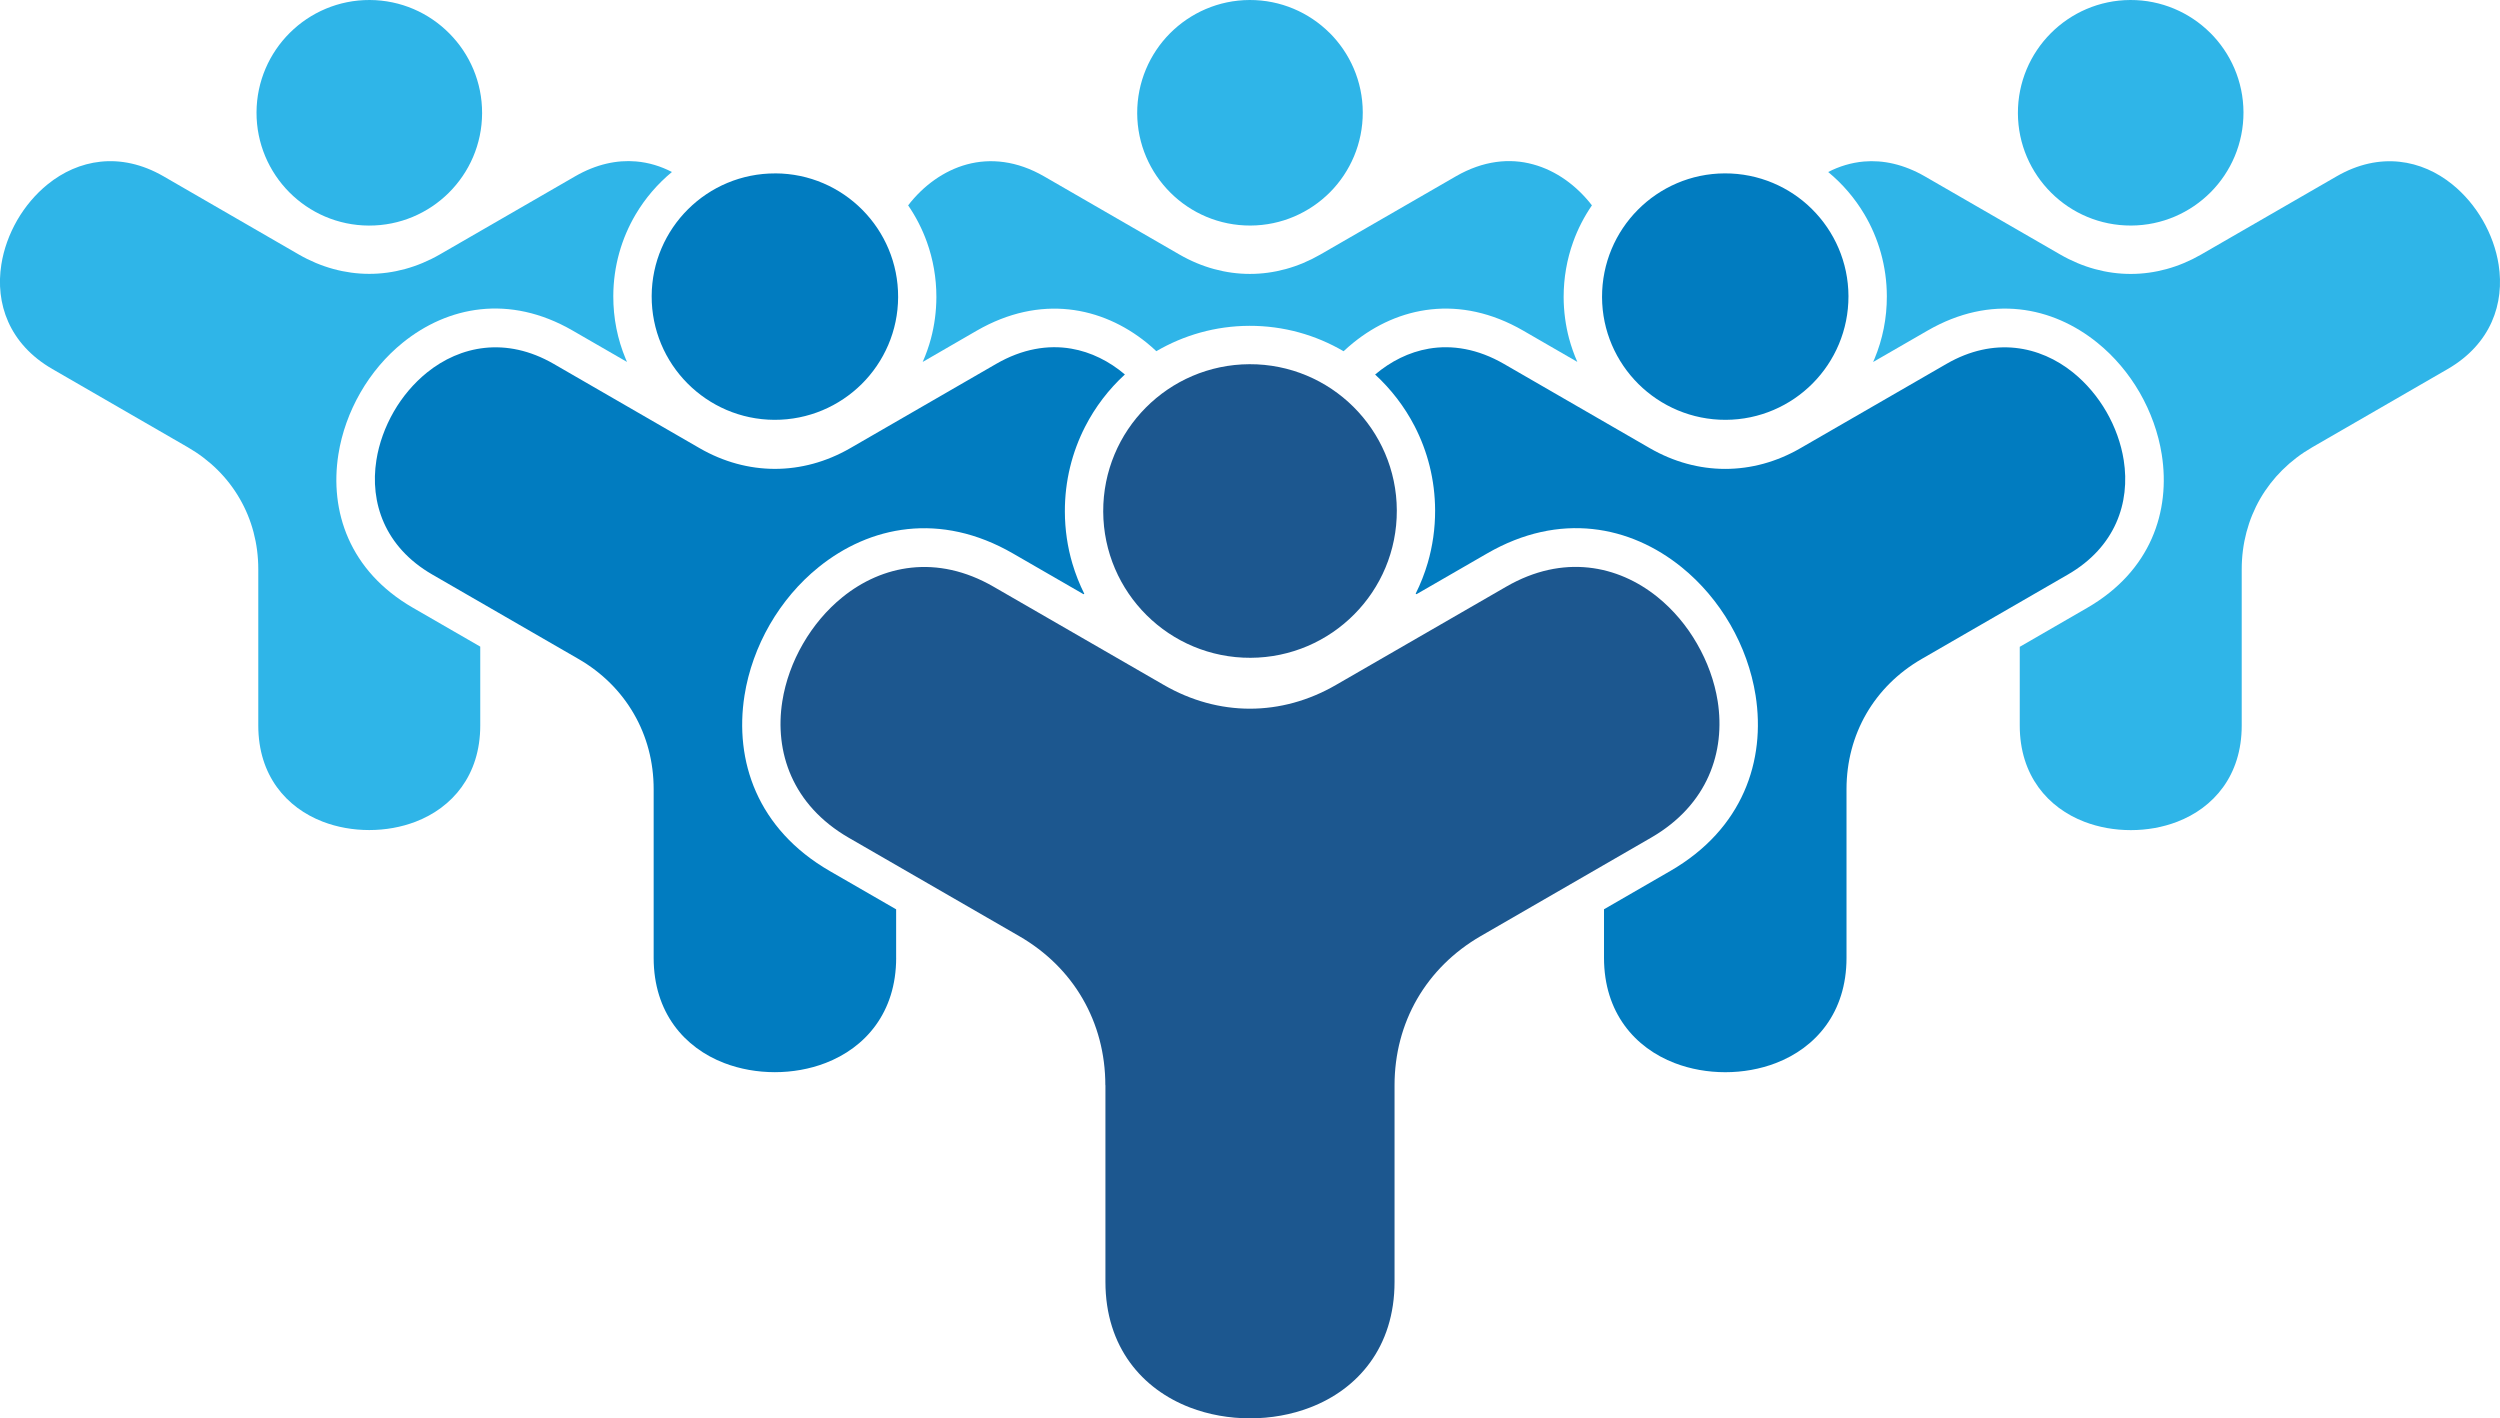 <?xml version="1.0" encoding="UTF-8"?><svg id="a" xmlns="http://www.w3.org/2000/svg" width="881.31" height="500" viewBox="0 0 881.31 500"><path d="M779.13,11.55C771.91,4.39,761.94-.04,750.97,0c-10.94,.05-20.87,4.53-28.05,11.76-7.17,7.21-11.59,17.18-11.56,28.15,.04,10.96,4.53,20.87,11.75,28.05s17.19,11.59,28.16,11.55c10.94-.04,20.88-4.54,28.05-11.75,7.17-7.22,11.59-17.2,11.56-28.17-.04-10.94-4.53-20.87-11.75-28.05Z" fill="#2fb5e8" fill-rule="evenodd"/><path d="M712.01,227.99v27.78c0,17.69,9.99,29.01,22.77,33.92,5.08,1.96,10.71,2.95,16.38,2.95s11.28-.99,16.36-2.95c12.77-4.91,22.74-16.21,22.74-33.9v-55.1c0-9.04,2.28-17.53,6.53-24.91,4.26-7.35,10.47-13.56,18.29-18.08l47.77-27.59c15.33-8.87,20.12-23.22,17.98-36.8-.85-5.45-2.8-10.8-5.61-15.67-2.79-4.83-6.46-9.2-10.75-12.66-10.66-8.63-25.46-11.65-40.76-2.81l-47.77,27.57c-7.9,4.55-16.36,6.83-24.82,6.83s-16.92-2.28-24.81-6.83l-47.71-27.54c-7.49-4.32-14.81-5.84-21.52-5.26-4.45,.39-8.71,1.69-12.6,3.7,5.08,4.19,9.42,9.26,12.79,14.95,4.97,8.4,7.86,18.27,7.89,28.8,.03,7.81-1.51,15.27-4.32,22.03l-.52,1.2,19.17-11.06c22.4-12.94,44.13-8.46,59.85,4.24,6,4.84,11.09,10.9,14.96,17.61,3.88,6.76,6.57,14.2,7.77,21.8,3.15,20-3.83,41.09-26.24,54.05l-23.81,13.76Z" fill="#2fb5e8" fill-rule="evenodd"/><path d="M468.66,11.55C461.44,4.39,451.47-.04,440.49,0c-10.94,.05-20.87,4.54-28.05,11.76-7.15,7.2-11.58,17.19-11.55,28.15,.04,10.96,4.53,20.87,11.76,28.05,7.21,7.17,17.19,11.59,28.16,11.55,10.94-.04,20.88-4.54,28.06-11.75,7.15-7.21,11.57-17.2,11.54-28.17-.03-10.95-4.53-20.87-11.74-28.05Z" fill="#2fb5e8" fill-rule="evenodd"/><path d="M473.66,123.81c1.11-1.04,2.26-2.05,3.44-3,15.72-12.72,37.46-17.2,59.88-4.25l19.07,11.02c-1.17-2.65-2.15-5.43-2.92-8.28-1.22-4.61-1.89-9.5-1.91-14.56,0-6.78,1.16-13.32,3.34-19.4,1.65-4.62,3.9-8.97,6.63-12.95-5.33-6.9-12.54-12.23-20.74-14.45-8.19-2.26-17.56-1.36-27.23,4.22l-47.77,27.57c-7.9,4.55-16.36,6.83-24.82,6.83s-16.96-2.28-24.84-6.83l-47.69-27.54c-9.64-5.57-19.01-6.46-27.23-4.24-8.2,2.23-15.4,7.54-20.73,14.44,2.73,3.98,4.97,8.34,6.62,12.94,2.18,6.07,3.35,12.63,3.34,19.41-.02,5.09-.69,9.99-1.91,14.58-.76,2.84-1.74,5.61-2.92,8.27l19.07-11.03c22.45-12.93,44.18-8.45,59.89,4.25,1.17,.95,2.31,1.95,3.41,2.99,9.63-5.63,20.82-8.9,32.77-8.94,12.12-.04,23.47,3.24,33.22,8.95Z" fill="#2fb5e8" fill-rule="evenodd"/><path d="M130.35,0c-10.97-.04-20.95,4.39-28.16,11.55-7.22,7.16-11.71,17.1-11.76,28.05-.04,10.97,4.39,20.95,11.55,28.17,7.17,7.22,17.1,11.71,28.05,11.75,10.97,.04,20.95-4.38,28.17-11.55s11.71-17.09,11.75-28.05c.04-10.97-4.38-20.94-11.56-28.15C151.22,4.53,141.3,.05,130.35,0Z" fill="#2fb5e8" fill-rule="evenodd"/><path d="M169.3,255.77v-27.82l-23.77-13.72c-22.41-12.95-29.39-34.05-26.24-54.05,1.19-7.59,3.89-15.04,7.76-21.77,3.87-6.74,8.97-12.8,14.97-17.64,15.72-12.7,37.44-17.18,59.85-4.24l19.16,11.06-.51-1.2c-2.81-6.77-4.35-14.22-4.32-22.03,.03-10.53,2.92-20.39,7.89-28.79,3.36-5.68,7.7-10.74,12.78-14.94-3.91-2.03-8.16-3.34-12.62-3.72-6.71-.58-14.04,.93-21.53,5.26l-47.69,27.54c-7.92,4.55-16.4,6.83-24.85,6.83s-16.97-2.28-24.85-6.83l-47.7-27.57c-15.34-8.84-30.13-5.82-40.8,2.81-4.29,3.46-7.96,7.83-10.76,12.66-2.8,4.87-4.76,10.23-5.6,15.67-2.15,13.58,2.65,27.94,17.98,36.8l47.76,27.59c7.83,4.52,14.04,10.73,18.28,18.09,4.28,7.37,6.56,15.86,6.56,24.9v55.1c0,17.69,9.97,28.99,22.74,33.9,5.08,1.96,10.71,2.95,16.37,2.95s11.29-.99,16.37-2.95c12.78-4.91,22.77-16.22,22.77-33.92Z" fill="#2fb5e8" fill-rule="evenodd"/><path d="M638.79,73.73c-7.89-7.83-18.79-12.65-30.77-12.61-11.96,.04-22.81,4.95-30.64,12.84-7.83,7.89-12.65,18.78-12.62,30.77,.04,11.96,4.95,22.81,12.84,30.65,7.88,7.82,18.79,12.66,30.77,12.62,11.96-.05,22.82-4.96,30.65-12.85,7.82-7.89,12.64-18.79,12.61-30.77-.05-11.96-4.96-22.82-12.84-30.64Z" fill="#017cc0" fill-rule="evenodd"/><path d="M565.45,320.54v17.12c0,19.36,10.93,31.73,24.91,37.1,5.6,2.15,11.7,3.22,17.85,3.22s12.26-1.08,17.82-3.22c14-5.37,24.91-17.73,24.91-37.07v-59.46c0-9.67,2.43-18.74,6.98-26.62,4.55-7.85,11.18-14.5,19.54-19.32l51.55-29.77c16.76-9.69,22-25.4,19.66-40.26-.93-5.95-3.06-11.8-6.12-17.11-3.05-5.28-7.04-10.03-11.73-13.82-11.68-9.43-27.88-12.73-44.63-3.06l-51.48,29.72c-8.43,4.88-17.48,7.31-26.54,7.31s-18.11-2.43-26.54-7.29l-51.45-29.72c-9.26-5.35-18.31-6.77-26.47-5.38-7.02,1.2-13.49,4.49-18.95,9.12,5.63,5.18,10.37,11.34,13.91,18.18,4.58,8.87,7.21,18.99,7.24,29.72,.02,6.42-.89,12.64-2.6,18.51-1.1,3.77-2.54,7.41-4.26,10.86l.3,.17,24.9-14.37c25.67-14.84,50.55-9.71,68.53,4.83,6.87,5.55,12.73,12.5,17.18,20.21,4.45,7.71,7.55,16.27,8.93,25.03,3.59,22.88-4.41,47.04-30.05,61.86l-23.41,13.52Z" fill="#017cc0" fill-rule="evenodd"/><path d="M273.34,61.13c-11.99-.04-22.88,4.78-30.77,12.61-7.88,7.82-12.8,18.68-12.84,30.64-.04,11.99,4.78,22.88,12.62,30.77,7.83,7.89,18.68,12.8,30.64,12.85,12,.04,22.89-4.8,30.78-12.62,7.88-7.83,12.8-18.69,12.84-30.65,.04-11.99-4.79-22.88-12.62-30.77-7.83-7.89-18.68-12.8-30.64-12.84Z" fill="#017cc0" fill-rule="evenodd"/><path d="M315.91,337.66v-17.1l-23.38-13.49c-25.67-14.82-33.68-38.98-30.08-61.86,1.37-8.75,4.48-17.32,8.92-25.03,4.46-7.71,10.29-14.67,17.19-20.22,17.99-14.55,42.86-19.67,68.53-4.85l24.89,14.37,.26-.15c-1.69-3.4-3.11-6.98-4.2-10.66-1.7-5.76-2.64-11.94-2.65-18.33-.04-10.77,2.55-20.97,7.15-29.95,3.55-6.94,8.32-13.17,14.01-18.38-5.47-4.64-11.93-7.92-18.93-9.11-8.14-1.39-17.19,.03-26.45,5.38l-51.45,29.72c-8.43,4.86-17.49,7.29-26.54,7.29s-18.12-2.43-26.54-7.29l-51.48-29.74c-16.76-9.66-32.94-6.36-44.63,3.06-4.69,3.79-8.69,8.54-11.73,13.82-3.05,5.31-5.19,11.16-6.12,17.11-2.34,14.86,2.9,30.56,19.66,40.26l51.55,29.77c8.37,4.82,15,11.47,19.54,19.33,4.57,7.87,7,16.93,7,26.61v59.46c0,19.34,10.9,31.7,24.87,37.07,5.6,2.15,11.71,3.22,17.85,3.22s12.27-1.08,17.83-3.22c14.01-5.37,24.94-17.74,24.94-37.1Z" fill="#017cc0" fill-rule="evenodd"/><path d="M477.11,143.41c-9.38-9.32-22.38-15.08-36.66-15.02-14.25,.06-27.18,5.9-36.52,15.3-9.33,9.38-15.07,22.38-15.02,36.66,.06,14.26,5.9,27.19,15.3,36.52,9.39,9.33,22.37,15.07,36.65,15.02,14.26-.06,27.19-5.89,36.53-15.31,9.33-9.38,15.07-22.36,15.02-36.65-.04-14.25-5.91-27.19-15.3-36.52Z" fill="#1c578f" fill-rule="evenodd"/><path d="M389.69,382.57v69.31c0,23.1,13.08,37.87,29.78,44.29,6.64,2.56,13.92,3.83,21.21,3.83s14.56-1.28,21.17-3.83c16.73-6.41,29.76-21.17,29.76-44.26v-69.32c0-11.07,2.78-21.46,7.98-30.46,5.22-9,12.8-16.58,22.37-22.12l60.09-34.71c20.01-11.56,26.26-30.33,23.48-48.08-1.11-7.04-3.64-13.98-7.29-20.29-3.61-6.31-8.36-11.96-13.93-16.46-13.96-11.27-33.3-15.21-53.29-3.68l-60.06,34.67c-9.64,5.58-20,8.37-30.34,8.37s-20.7-2.79-30.35-8.37l-60.01-34.63c-19.99-11.55-39.31-7.6-53.25,3.67-5.55,4.48-10.31,10.16-13.95,16.47-3.65,6.31-6.17,13.25-7.28,20.29-2.79,17.77,3.46,36.53,23.45,48.08l60.02,34.64c9.64,5.56,17.25,13.15,22.42,22.11,5.21,9,7.99,19.38,7.99,30.48Z" fill="#1c578f" fill-rule="evenodd"/></svg>